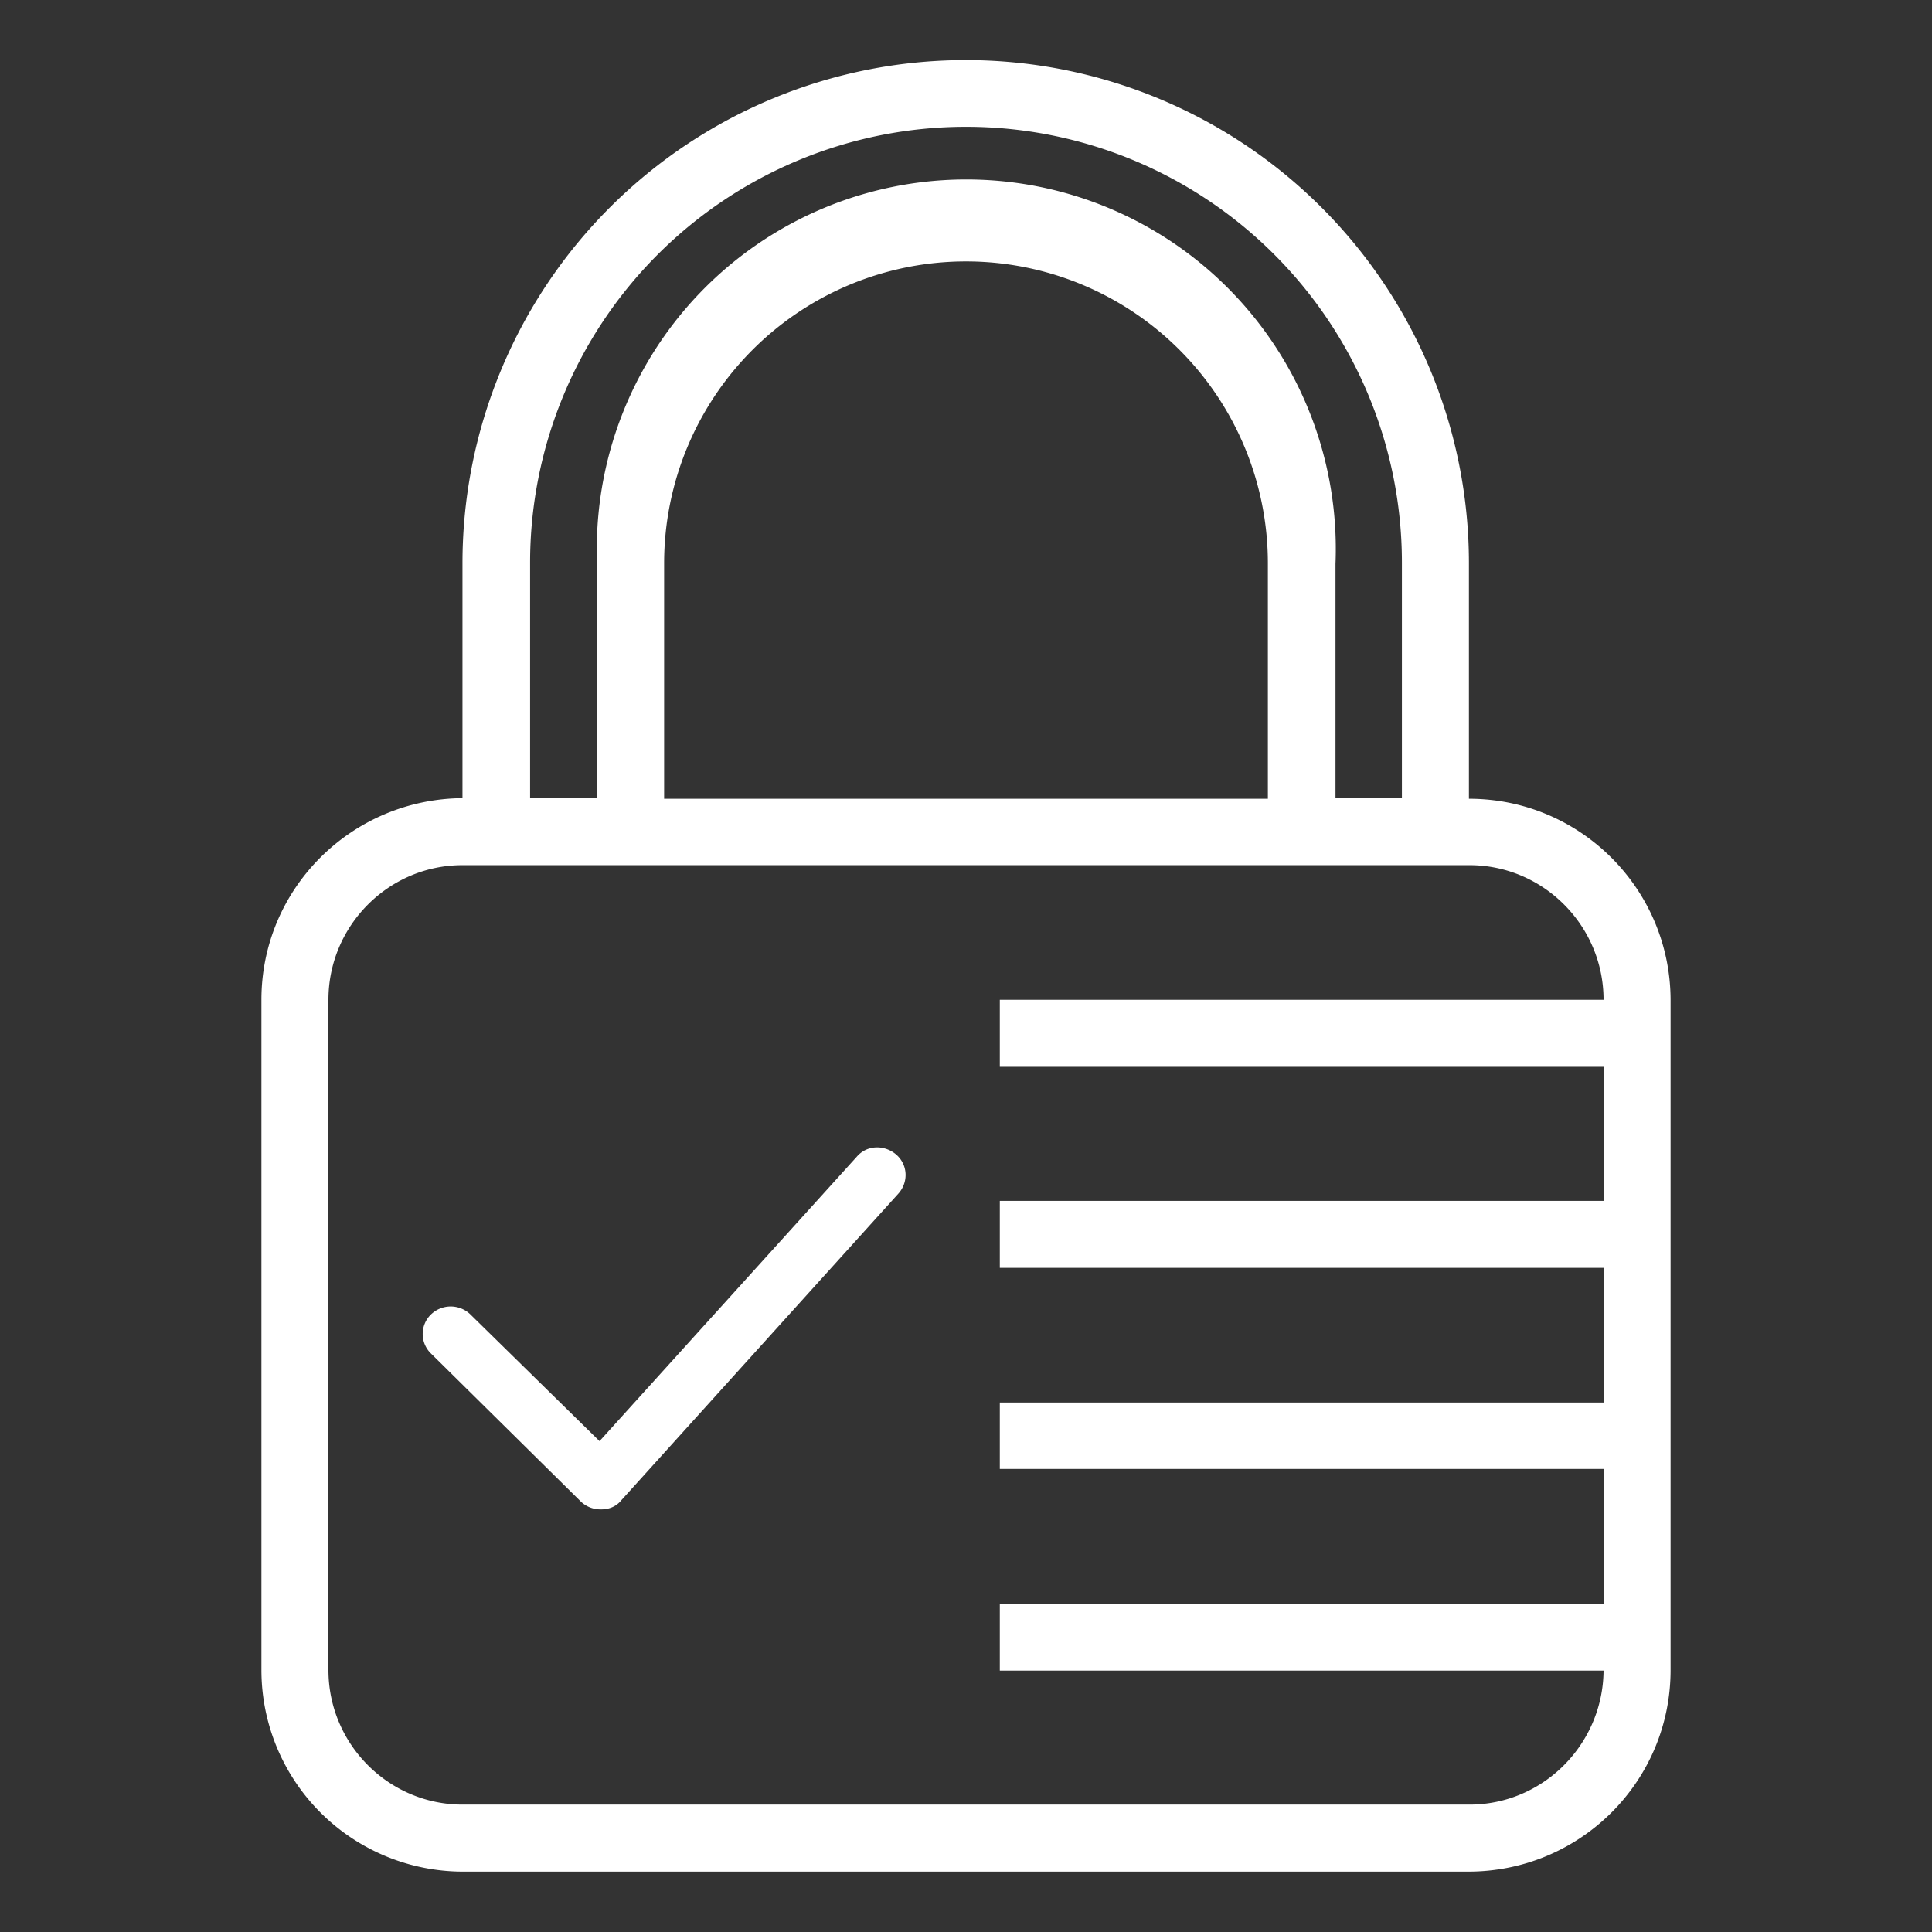 <svg xmlns="http://www.w3.org/2000/svg" fill-rule="evenodd" stroke-linejoin="round" stroke-miterlimit="2" clip-rule="evenodd" viewBox="0 0 32 32"><rect x="0" y="0" width="32" height="32" fill="#333333" stroke="none"/><path fill="#ffffff" d="M26.56 26.56v-2.23h-10v-1.1h10V21h-10v-1.11h10v-2.22h-10v-1.11h10c0-1.23-1-2.23-2.22-2.23H7.66c-1.22 0-2.22 1-2.22 2.23v11.1c0 1.23 1 2.23 2.22 2.23h16.68c1.22 0 2.21-1 2.22-2.22h-10v-1.11h10zM7.66 13.22V9.33a8.33 8.33 0 0 1 16.67 0v3.9c1.85 0 3.34 1.5 3.34 3.34v11.09c0 1.85-1.5 3.34-3.35 3.34H7.68a3.34 3.34 0 0 1-3.35-3.34v-11.1c0-1.85 1.5-3.33 3.34-3.34zm1.12 0v-3.9a7.22 7.22 0 0 1 14.44 0v3.9h-1.1V9.34a6.12 6.12 0 1 0-12.23 0v3.88H8.78zm2.22 0V9.33a5 5 0 1 1 10 0v3.9H11z"/><path fill-rule="nonzero" fill="#ffffff" d="M9.94 25a.47.47 0 0 1-.32-.13l-2.48-2.45a.45.45 0 0 1 0-.65.47.47 0 0 1 .65 0l2.14 2.1 4.26-4.71c.17-.2.46-.2.65-.04.2.17.21.46.04.65l-4.59 5.08c-.08.1-.2.15-.33.15h-.02z"/></svg>
